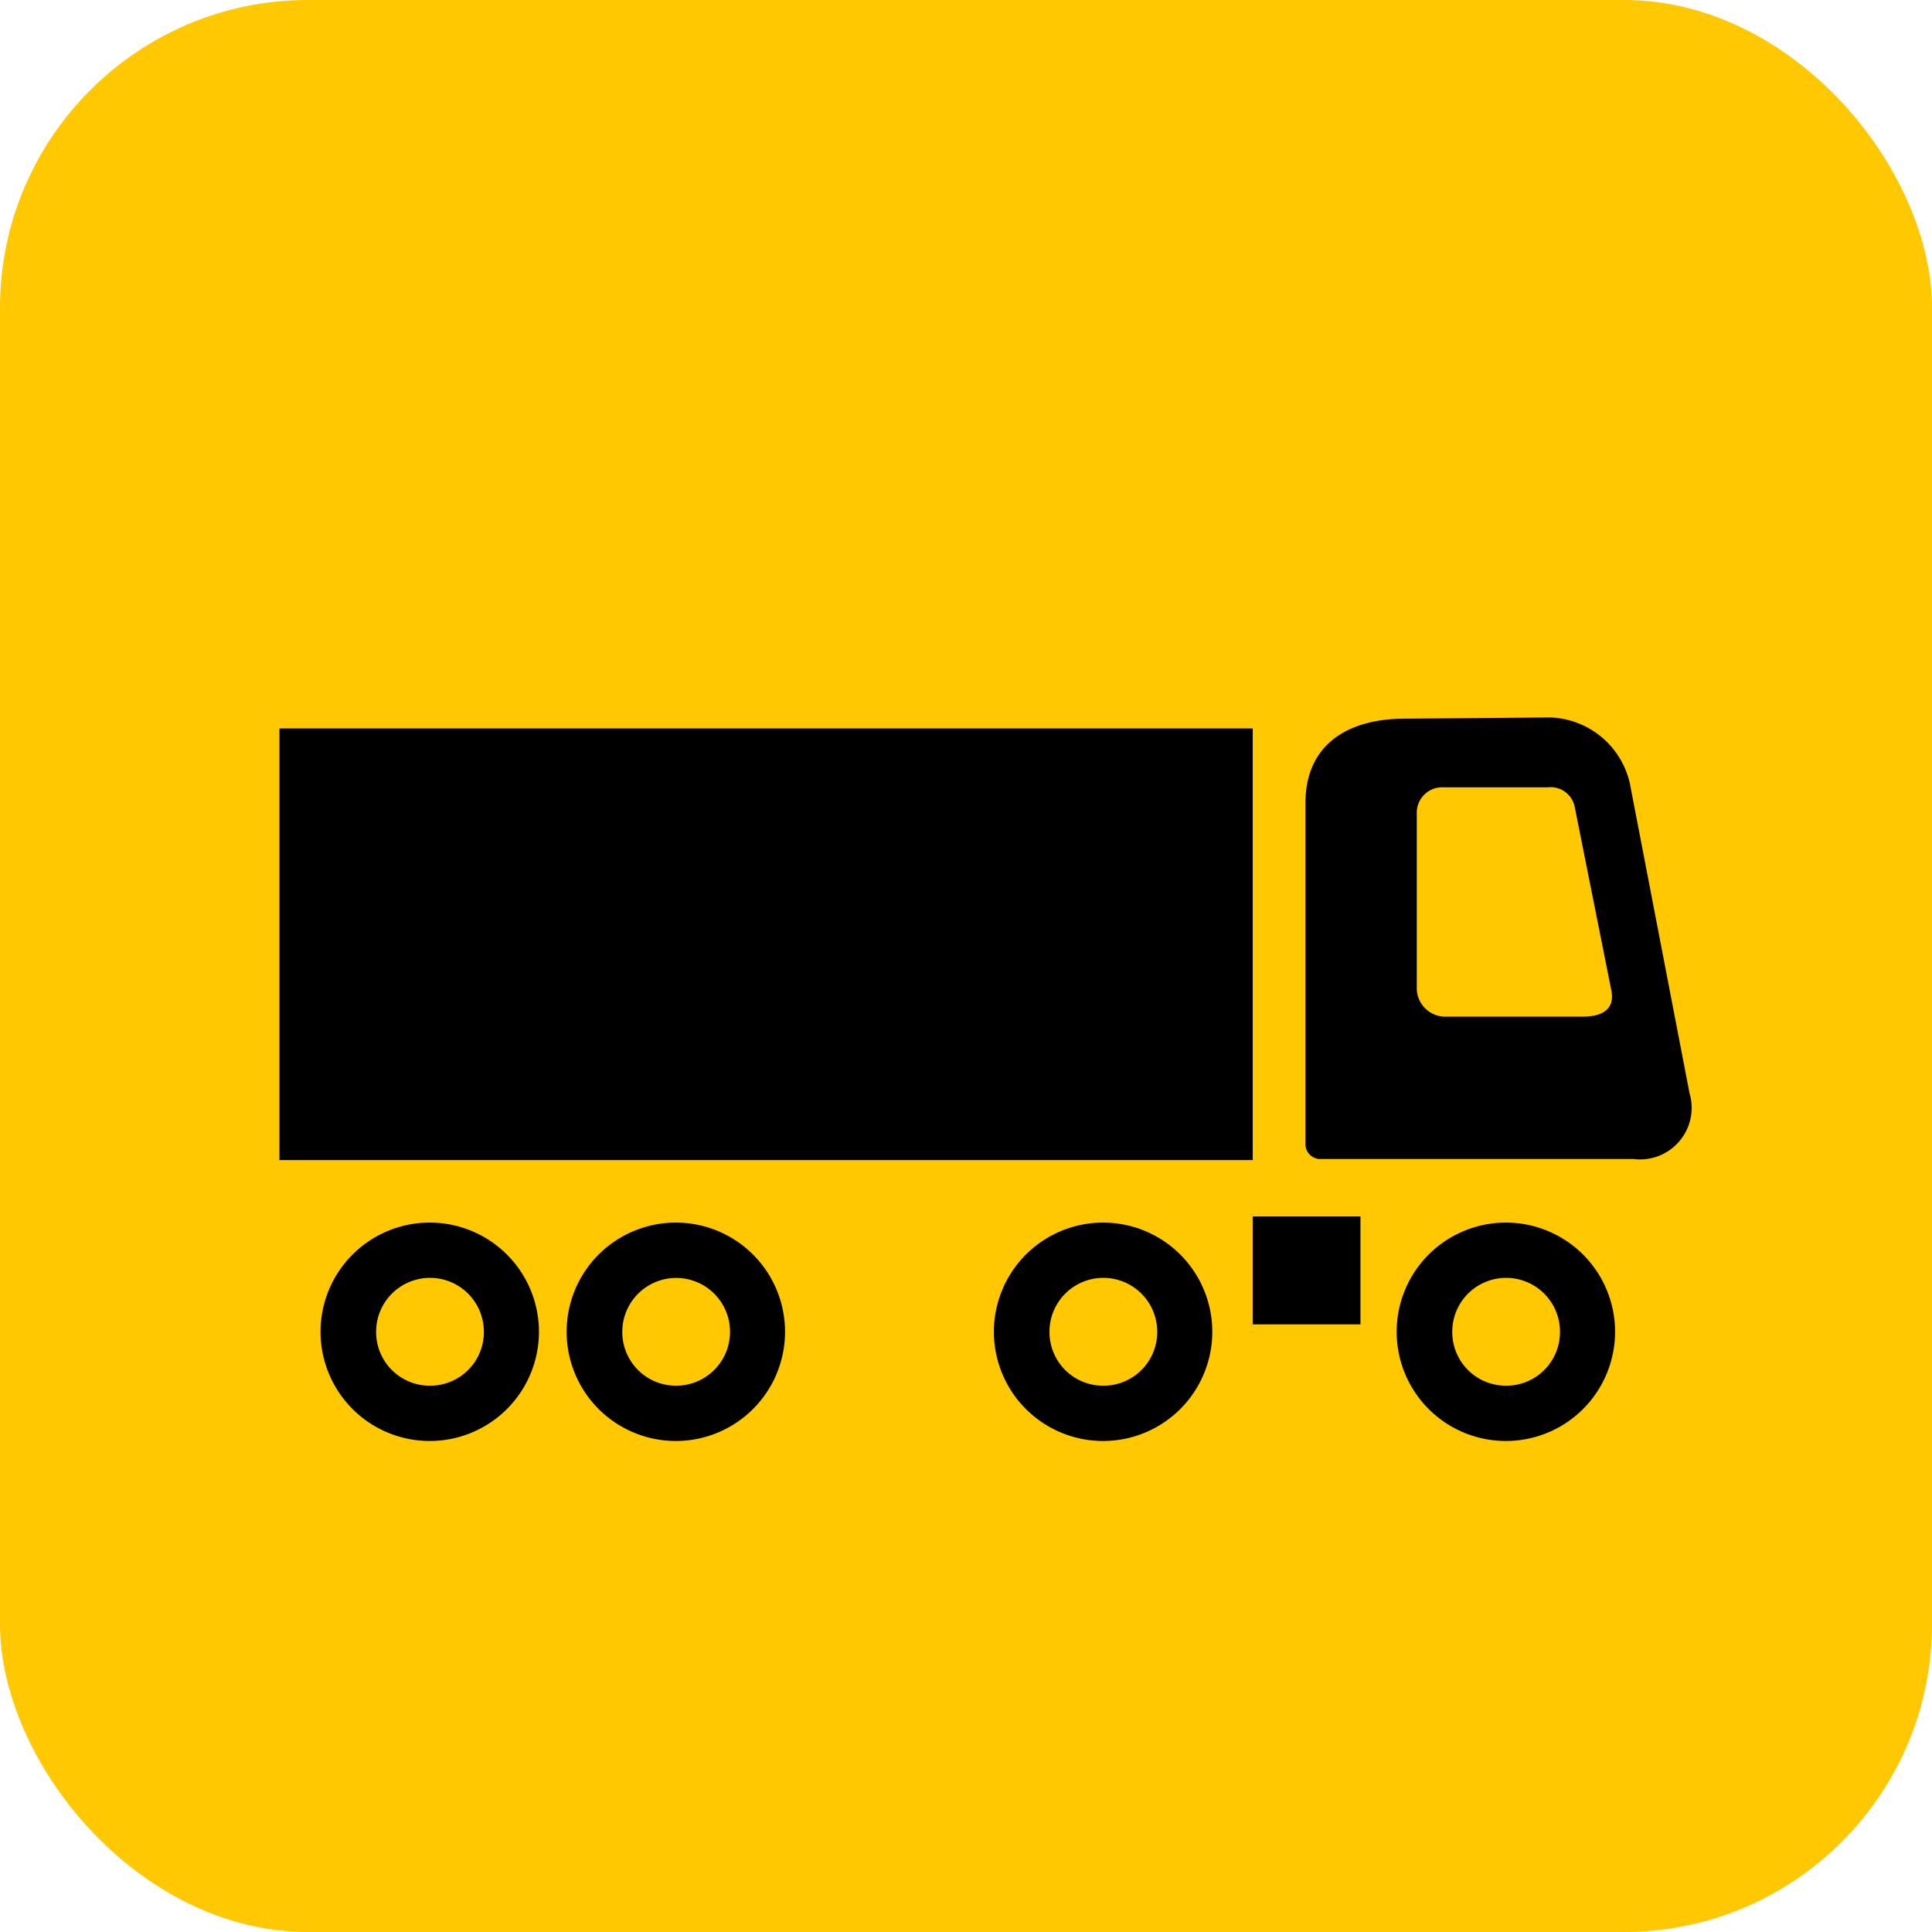 <svg xmlns="http://www.w3.org/2000/svg" viewBox="0 0 69 69"><defs><clipPath id="a"><path fill="none" d="M0 0h50.424v25.836H0z" data-name="Rectangle 388"/></clipPath></defs><g data-name="Group 478" transform="translate(-311 -1319)"><rect width="69" height="69" fill="#ffc800" data-name="Rectangle 384" rx="11" transform="translate(311 1319)"/><g data-name="Group 470"><g clip-path="url(#a)" data-name="Group 469" transform="translate(320.98 1344.623)"><path d="M5.377 23.866a1.915 1.915 0 0 1-1.924-1.927 1.924 1.924 0 1 1 3.848 0 1.915 1.915 0 0 1-1.924 1.927m0-5.825a3.9 3.9 0 1 0 3.891 3.9 3.9 3.9 0 0 0-3.891-3.9" data-name="Path 5320"/><path d="M29.425 23.866a1.915 1.915 0 0 1-1.924-1.927 1.924 1.924 0 1 1 3.848 0 1.915 1.915 0 0 1-1.924 1.927m0-5.825a3.9 3.9 0 1 0 3.891 3.9 3.9 3.9 0 0 0-3.891-3.9" data-name="Path 5321"/><path d="M14.166 23.866a1.915 1.915 0 0 1-1.921-1.928 1.924 1.924 0 1 1 1.921 1.928m0-5.825a3.9 3.9 0 1 0 3.891 3.9 3.9 3.9 0 0 0-3.891-3.9" data-name="Path 5322"/><path d="M43.81 23.866a1.915 1.915 0 0 1-1.924-1.927 1.924 1.924 0 1 1 3.848 0 1.915 1.915 0 0 1-1.924 1.927m0-5.825a3.9 3.9 0 1 0 3.891 3.9 3.9 3.9 0 0 0-3.891-3.9" data-name="Path 5323"/><path d="M0 .393h34.76v15.415H0z" data-name="Rectangle 386"/><path d="M46.565 10.685h-4.984a1.021 1.021 0 0 1-.962-1.051V3.415a.908.908 0 0 1 .962-.919h3.717a.876.876 0 0 1 .962.7l1.311 6.568c.131.7-.393.92-1.006.92m3.8 2.759-2.1-10.9A3.021 3.021 0 0 0 45.385 0l-5.2.044c-1.968 0-3.542.875-3.542 3.022V15.2a.538.538 0 0 0 .481.57h11.234a1.843 1.843 0 0 0 2.011-2.321" data-name="Path 5324"/><path d="M34.76 17.822h3.848v3.854H34.76z" data-name="Rectangle 387"/></g></g></g></svg>